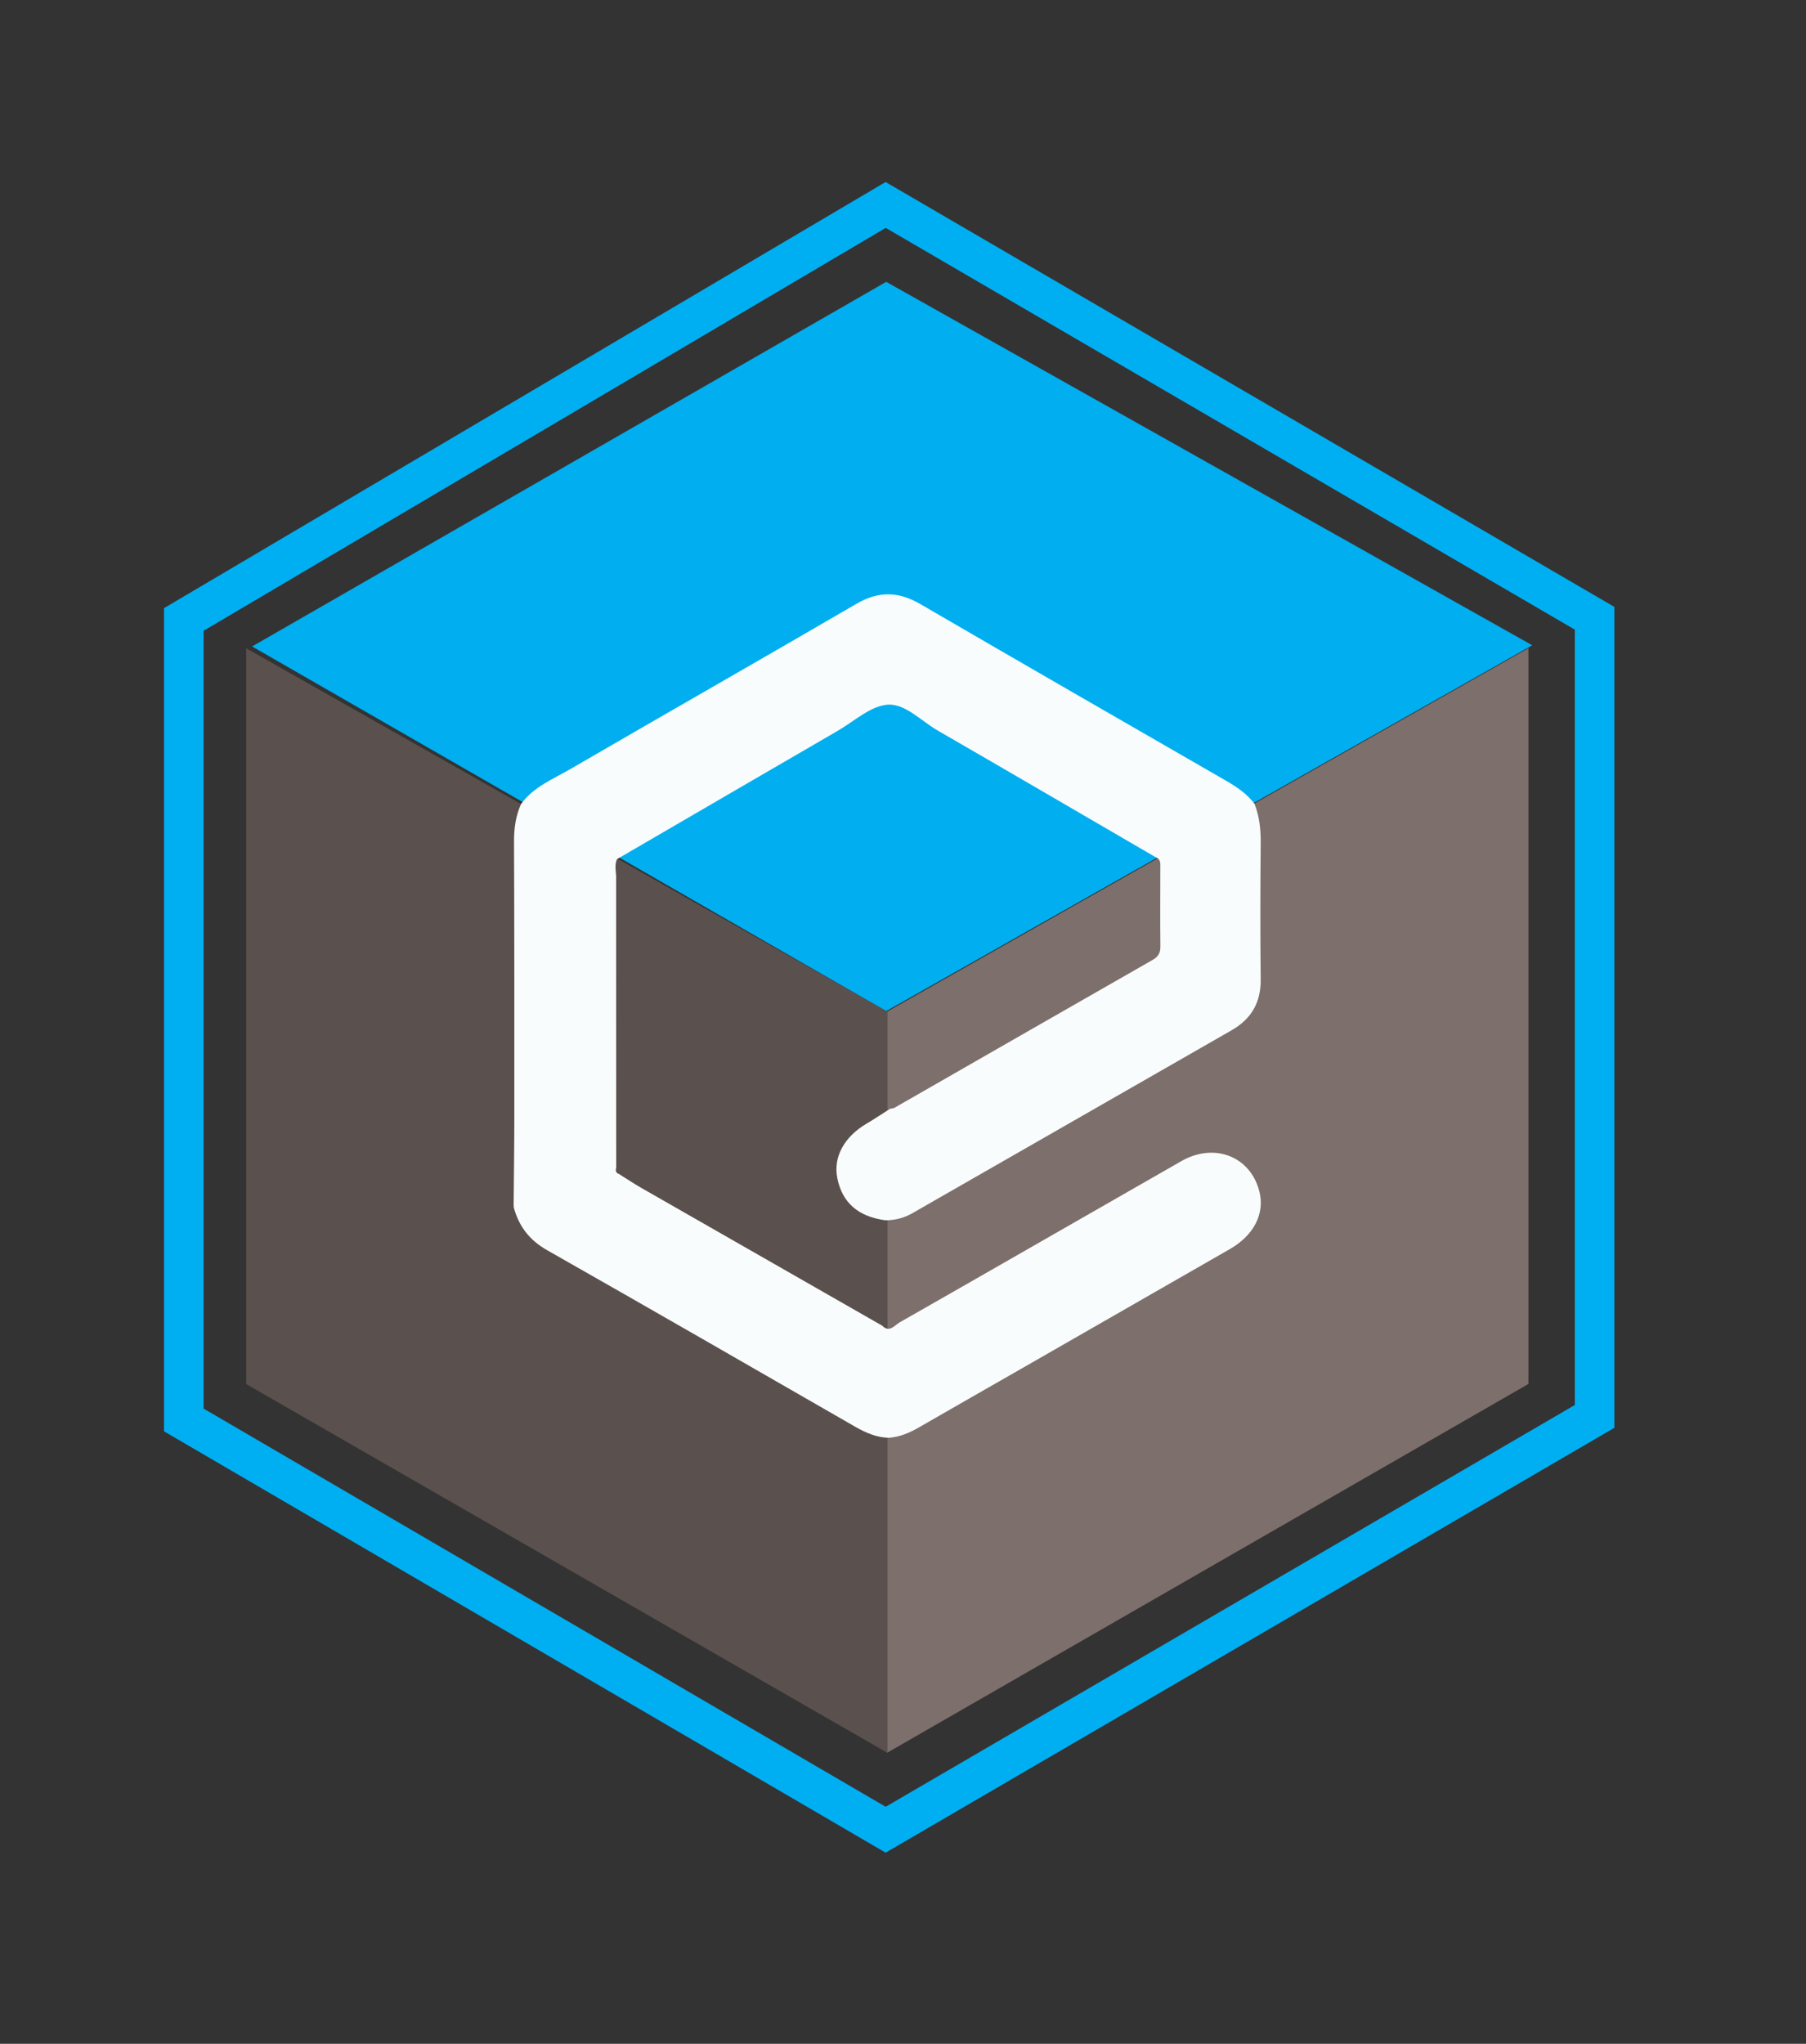 <svg xmlns="http://www.w3.org/2000/svg" xmlns:xlink="http://www.w3.org/1999/xlink" id="Layer_1" x="0px" y="0px" viewBox="0 0 365 413" style="enable-background:new 0 0 365 413;" xml:space="preserve"><rect x="0" y="0" width="365" height="413" fill="#333333" stroke="none"/> <style type="text/css"> .st0{fill:#01AEEF;} .st1{fill:#7D6F6C;} .st2{fill:#5A514E;} .st3{fill:#F9FCFC;} .st4{fill:#00AFF2;} </style> <g> <g> <polygon class="st0" points="179.11,204.31 309.67,130.39 179.11,56.95 50.95,130.63 "></polygon> <polygon class="st1" points="179.3,204.42 308.9,130.98 308.9,279.66 179.3,354.18 "></polygon> <polygon class="st2" points="179.36,204.44 49.76,131 49.76,279.68 179.36,354.2 "></polygon> <path class="st3" d="M105.29,162.5c2.54-3.53,6.53-5.08,10.08-7.15c19.22-11.17,38.54-22.16,57.74-33.35 c4.45-2.59,8.48-2.5,12.88,0.06c20.56,11.96,41.17,23.82,61.78,35.69c2.18,1.26,4.24,2.64,5.77,4.68c1,2.55,1.28,5.19,1.25,7.94 c-0.08,9.18-0.1,18.37,0,27.56c0.05,4.65-1.9,7.98-5.88,10.26c-21.53,12.32-43.06,24.66-64.58,37c-1.67,0.96-3.46,1.38-5.37,1.4 c-5.54-0.75-8.76-3.57-9.74-8.55c-0.84-4.24,1.38-8.31,5.94-11c1.6-0.94,3.15-1.98,4.72-2.98c0.3-0.07,0.64-0.07,0.9-0.21 c17.4-9.97,34.78-19.95,52.19-29.89c1.15-0.66,1.56-1.42,1.55-2.72c-0.06-5.3-0.02-10.61-0.01-15.91c0-0.83,0.11-1.71-0.91-2.09 c-14.7-8.55-29.39-17.13-44.12-25.64c-3.31-1.92-6.54-5.43-10.03-5.21c-3.46,0.22-6.76,3.32-10.08,5.25 c-14.9,8.64-29.78,17.31-44.67,25.97c-0.49,1.09-0.26,2.23-0.18,3.36c0,0.85,0,1.69,0,2.54c0,1.66,0,3.32,0,4.98 c0.01,17.13,0.01,34.26,0.02,51.4c-0.13,0.57-0.17,1.11,0.55,1.34c1.48,0.92,2.94,1.9,4.45,2.77c16.24,9.3,32.5,18.59,48.75,27.88 c1.48,1.51,2.49-0.07,3.51-0.65c19-10.83,37.95-21.73,56.94-32.59c6.71-3.84,14.01-0.96,15.79,6.15c1.11,4.45-1.1,8.81-5.93,11.59 c-14,8.04-28,16.06-42,24.09c-6.96,3.99-13.93,7.95-20.87,11.96c-1.92,1.11-3.9,1.95-6.13,2.11c-2.46-0.07-4.61-1.01-6.73-2.22 c-20.77-11.95-41.53-23.9-62.36-35.73c-3.51-2-5.63-4.79-6.67-8.57c-0.01-0.21-0.02-0.41-0.03-0.62 c0.05-5.92,0.14-11.85,0.14-17.77c0.01-18.51,0.01-37.03-0.06-55.54C103.87,167.41,104.22,164.9,105.29,162.5z"></path> </g> <g> <path class="st4" d="M178.99,374.37L33.15,289.23V122.89l145.83-86.11l147.29,85.86v165.88l-1.99,1.16L178.99,374.37z M41.15,284.64L179,365.1l139.28-81.19V127.23L179.01,46.05L41.15,127.46V284.64z"></path> </g> </g> </svg>
